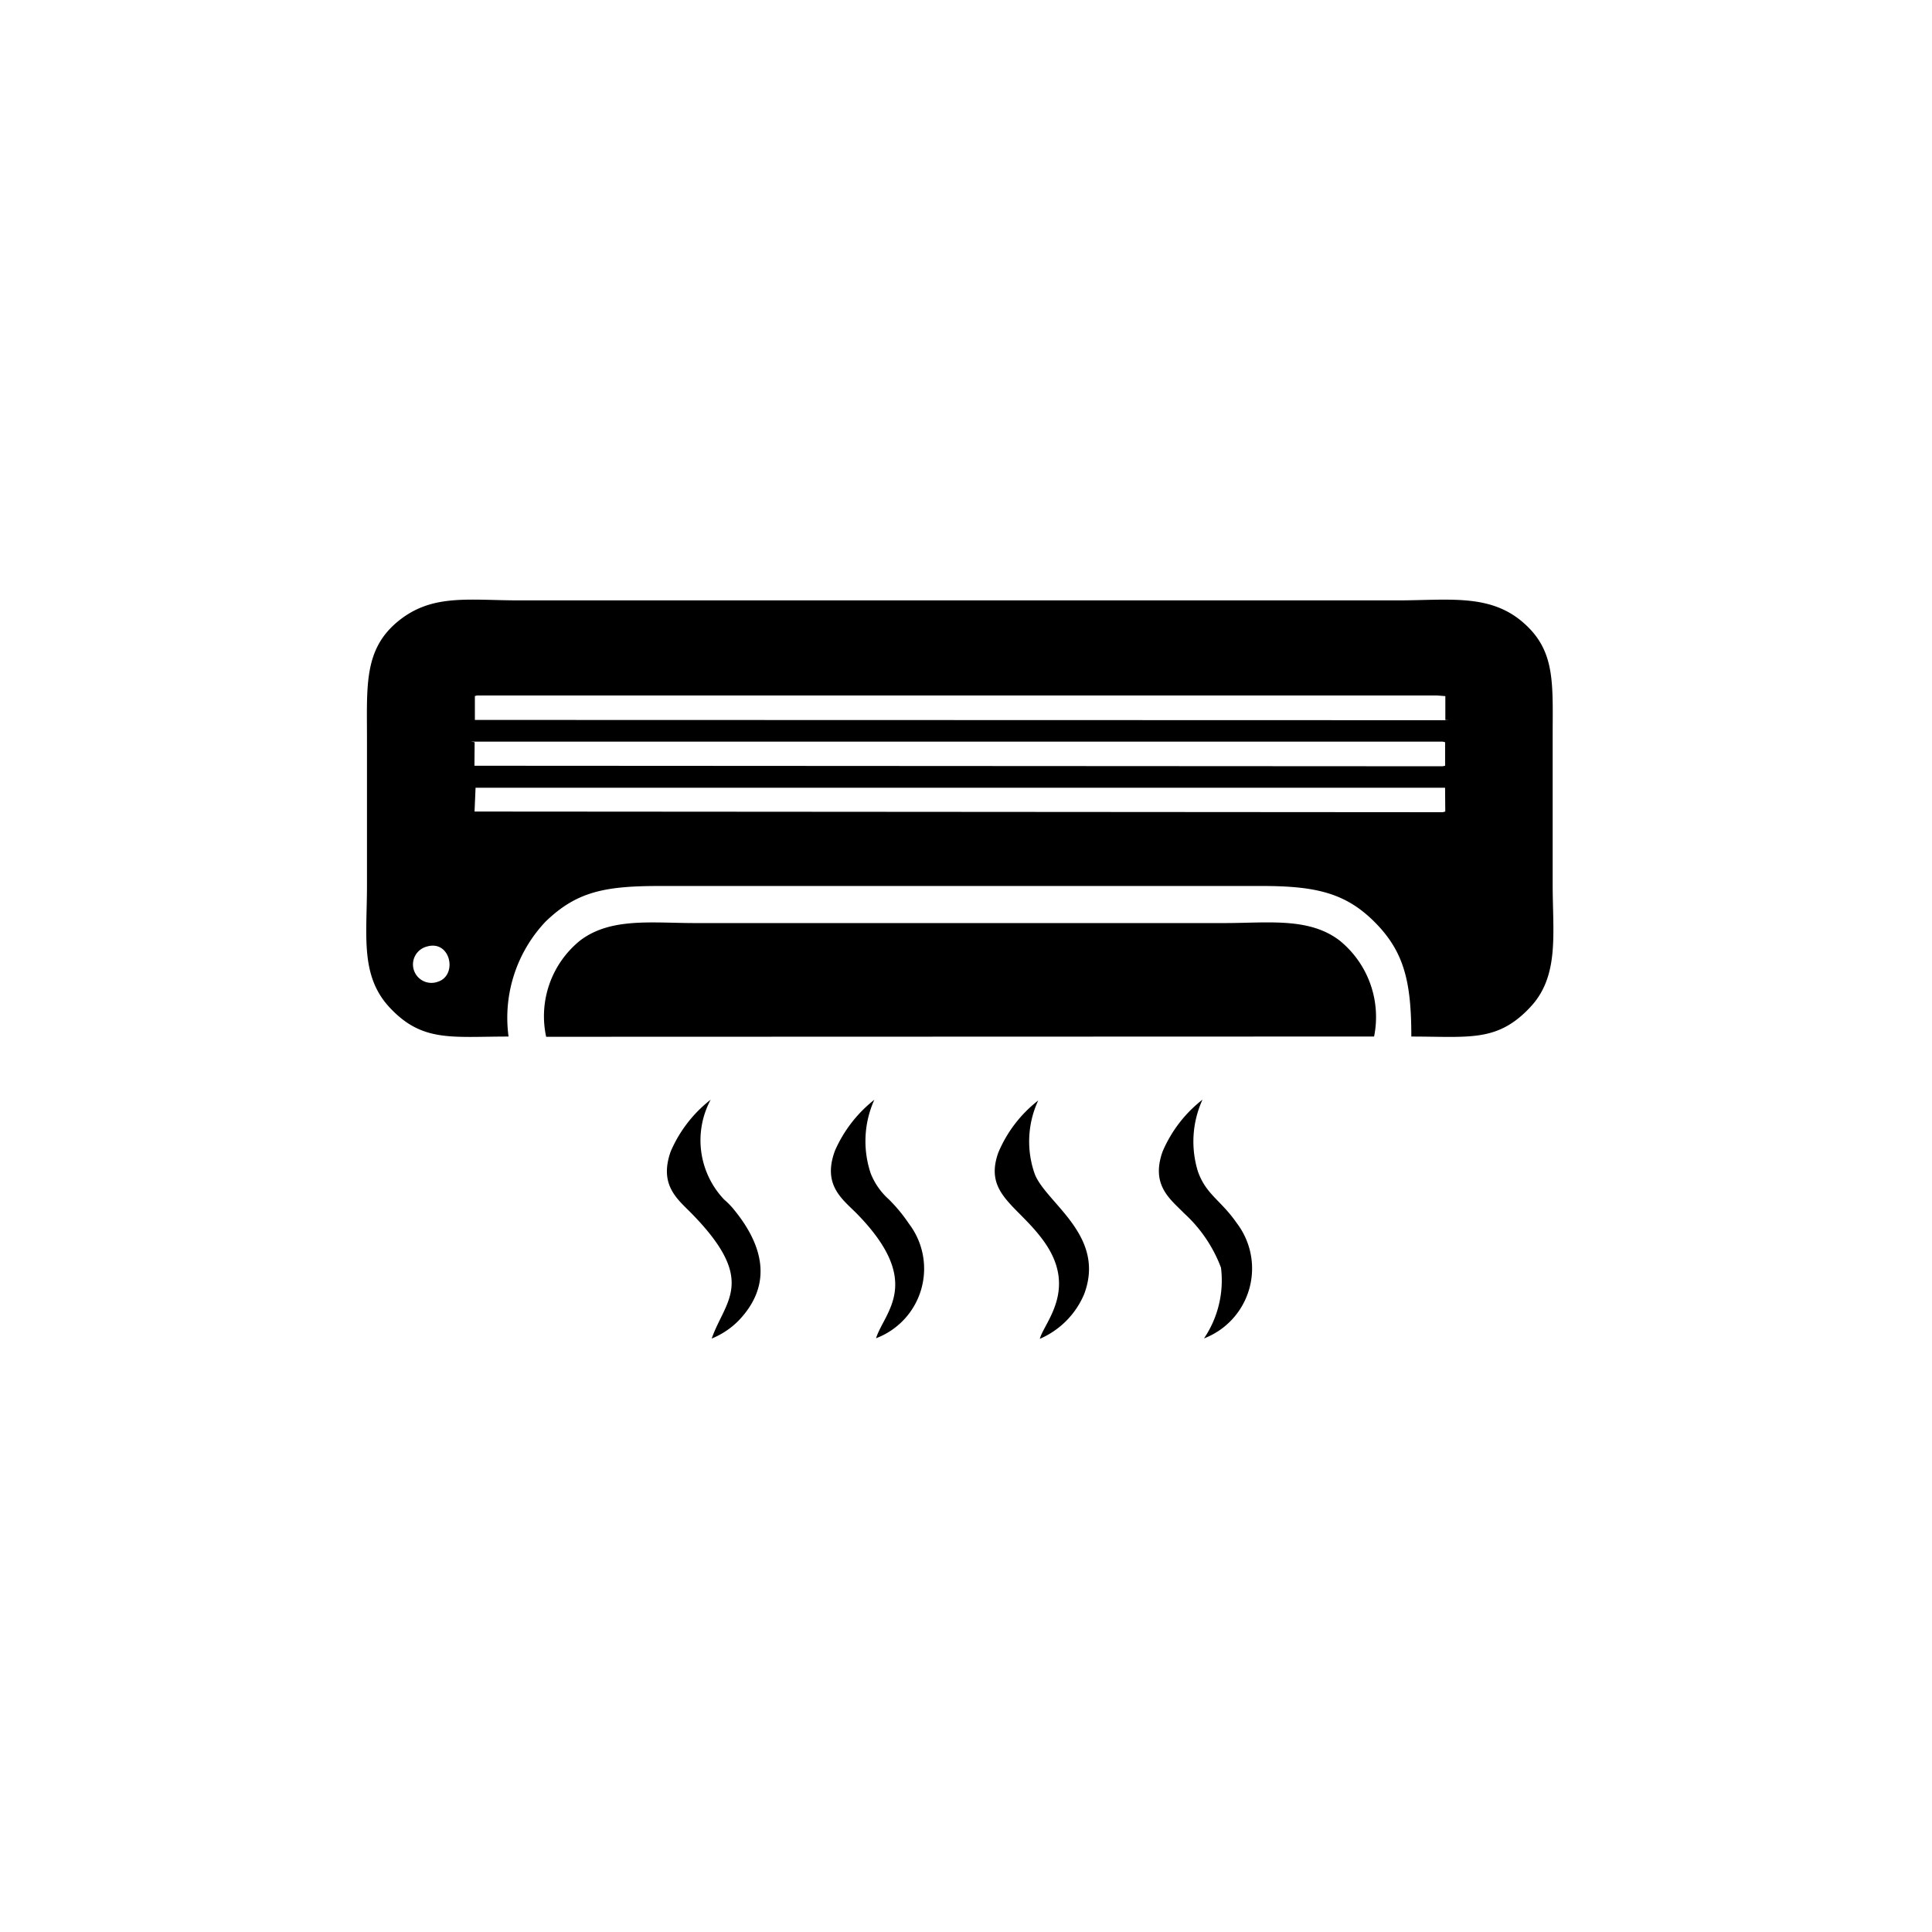 <svg xmlns="http://www.w3.org/2000/svg" width="58" height="58" viewBox="0 0 58 58">
  <g id="_2_ac" data-name="2_ac" transform="translate(-1170 -242)">
    <rect id="Rectangle_13" data-name="Rectangle 13" width="58" height="58" transform="translate(1170 242)" fill="#fff"/>
    <g id="_2603527703376" transform="translate(1181 260)">
      <path id="Path_65" data-name="Path 65" d="M656.99,37011.523c.722-.219.942.867.335,1.055A.554.554,0,1,1,656.99,37011.523Zm1.468-4.77,29.106,0,.006.715-.075.02-29.067-.02.031-.719Zm-.027-1.367-.106-.016h29.169l.071.016,0,.707-.074.016-29.066-.016Zm0-1.383.074-.02h28.816l.251.02,0,.715.106.008-29.24-.008,0-.715Zm1.018,10.219a4.2,4.2,0,0,1,1.111-3.449c.927-.895,1.759-1.07,3.425-1.07h18.076c1.63,0,2.525.211,3.4,1.094s1.09,1.785,1.09,3.426c1.741,0,2.585.176,3.575-.887.878-.937.668-2.215.668-3.687v-4.422c0-1.625.094-2.6-.908-3.453s-2.231-.645-3.761-.645H659.784c-1.563,0-2.665-.215-3.7.668-.981.84-.885,1.922-.885,3.516v4.379c0,1.508-.21,2.715.689,3.668.975,1.039,1.853.863,3.553.863Z" transform="translate(-655.182 -37001.105)" fill-rule="evenodd"/>
      <path id="Path_66" data-name="Path 66" d="M1149.535,37854.316a2.954,2.954,0,0,0-1.037-2.883c-.918-.7-2.142-.523-3.443-.523h-15.911c-1.3,0-2.526-.172-3.443.523a2.921,2.921,0,0,0-1.021,2.891l24.854-.008Z" transform="translate(-1119.284 -37841.199)" fill-rule="evenodd"/>
      <path id="Path_67" data-name="Path 67" d="M2311.435,38326.844a2.529,2.529,0,0,0,1.328-1.336c.668-1.758-1.125-2.727-1.477-3.6a2.923,2.923,0,0,1,.1-2.219,3.885,3.885,0,0,0-1.2,1.57c-.43,1.219.547,1.555,1.323,2.594C2312.619,38325.328,2311.557,38326.359,2311.435,38326.844Z" transform="translate(-2291.218 -38304.652)" fill-rule="evenodd"/>
      <path id="Path_68" data-name="Path 68" d="M1447.715,38324.7a2.4,2.4,0,0,0,.8-.531c1.051-1.09.737-2.258-.1-3.3a2.337,2.337,0,0,0-.325-.34,2.582,2.582,0,0,1-.406-3,3.945,3.945,0,0,0-1.2,1.555c-.364,1.027.224,1.445.645,1.879C1449.092,38322.977,1448.114,38323.555,1447.715,38324.7Z" transform="translate(-1437.349 -38302.516)" fill-rule="evenodd"/>
      <path id="Path_69" data-name="Path 69" d="M1879.51,38325.457a2.231,2.231,0,0,0,.989-3.441,4.812,4.812,0,0,0-.6-.727,2.06,2.06,0,0,1-.545-.777,3.031,3.031,0,0,1,.107-2.215,3.966,3.966,0,0,0-1.181,1.527c-.388,1.043.232,1.461.659,1.895,2.013,2.059.822,2.945.573,3.738Z" transform="translate(-1864.213 -38303.281)" fill-rule="evenodd"/>
      <path id="Path_70" data-name="Path 70" d="M2743.688,38324.934a2.248,2.248,0,0,0,.978-3.469c-.468-.676-.912-.848-1.158-1.535a3.03,3.03,0,0,1,.135-2.164,3.922,3.922,0,0,0-1.2,1.563c-.355,1.008.231,1.422.647,1.848a4.218,4.218,0,0,1,1.108,1.633A3.107,3.107,0,0,1,2743.688,38324.934Z" transform="translate(-2718.543 -38302.754)" fill-rule="evenodd"/>
    </g>
  </g>
</svg>
